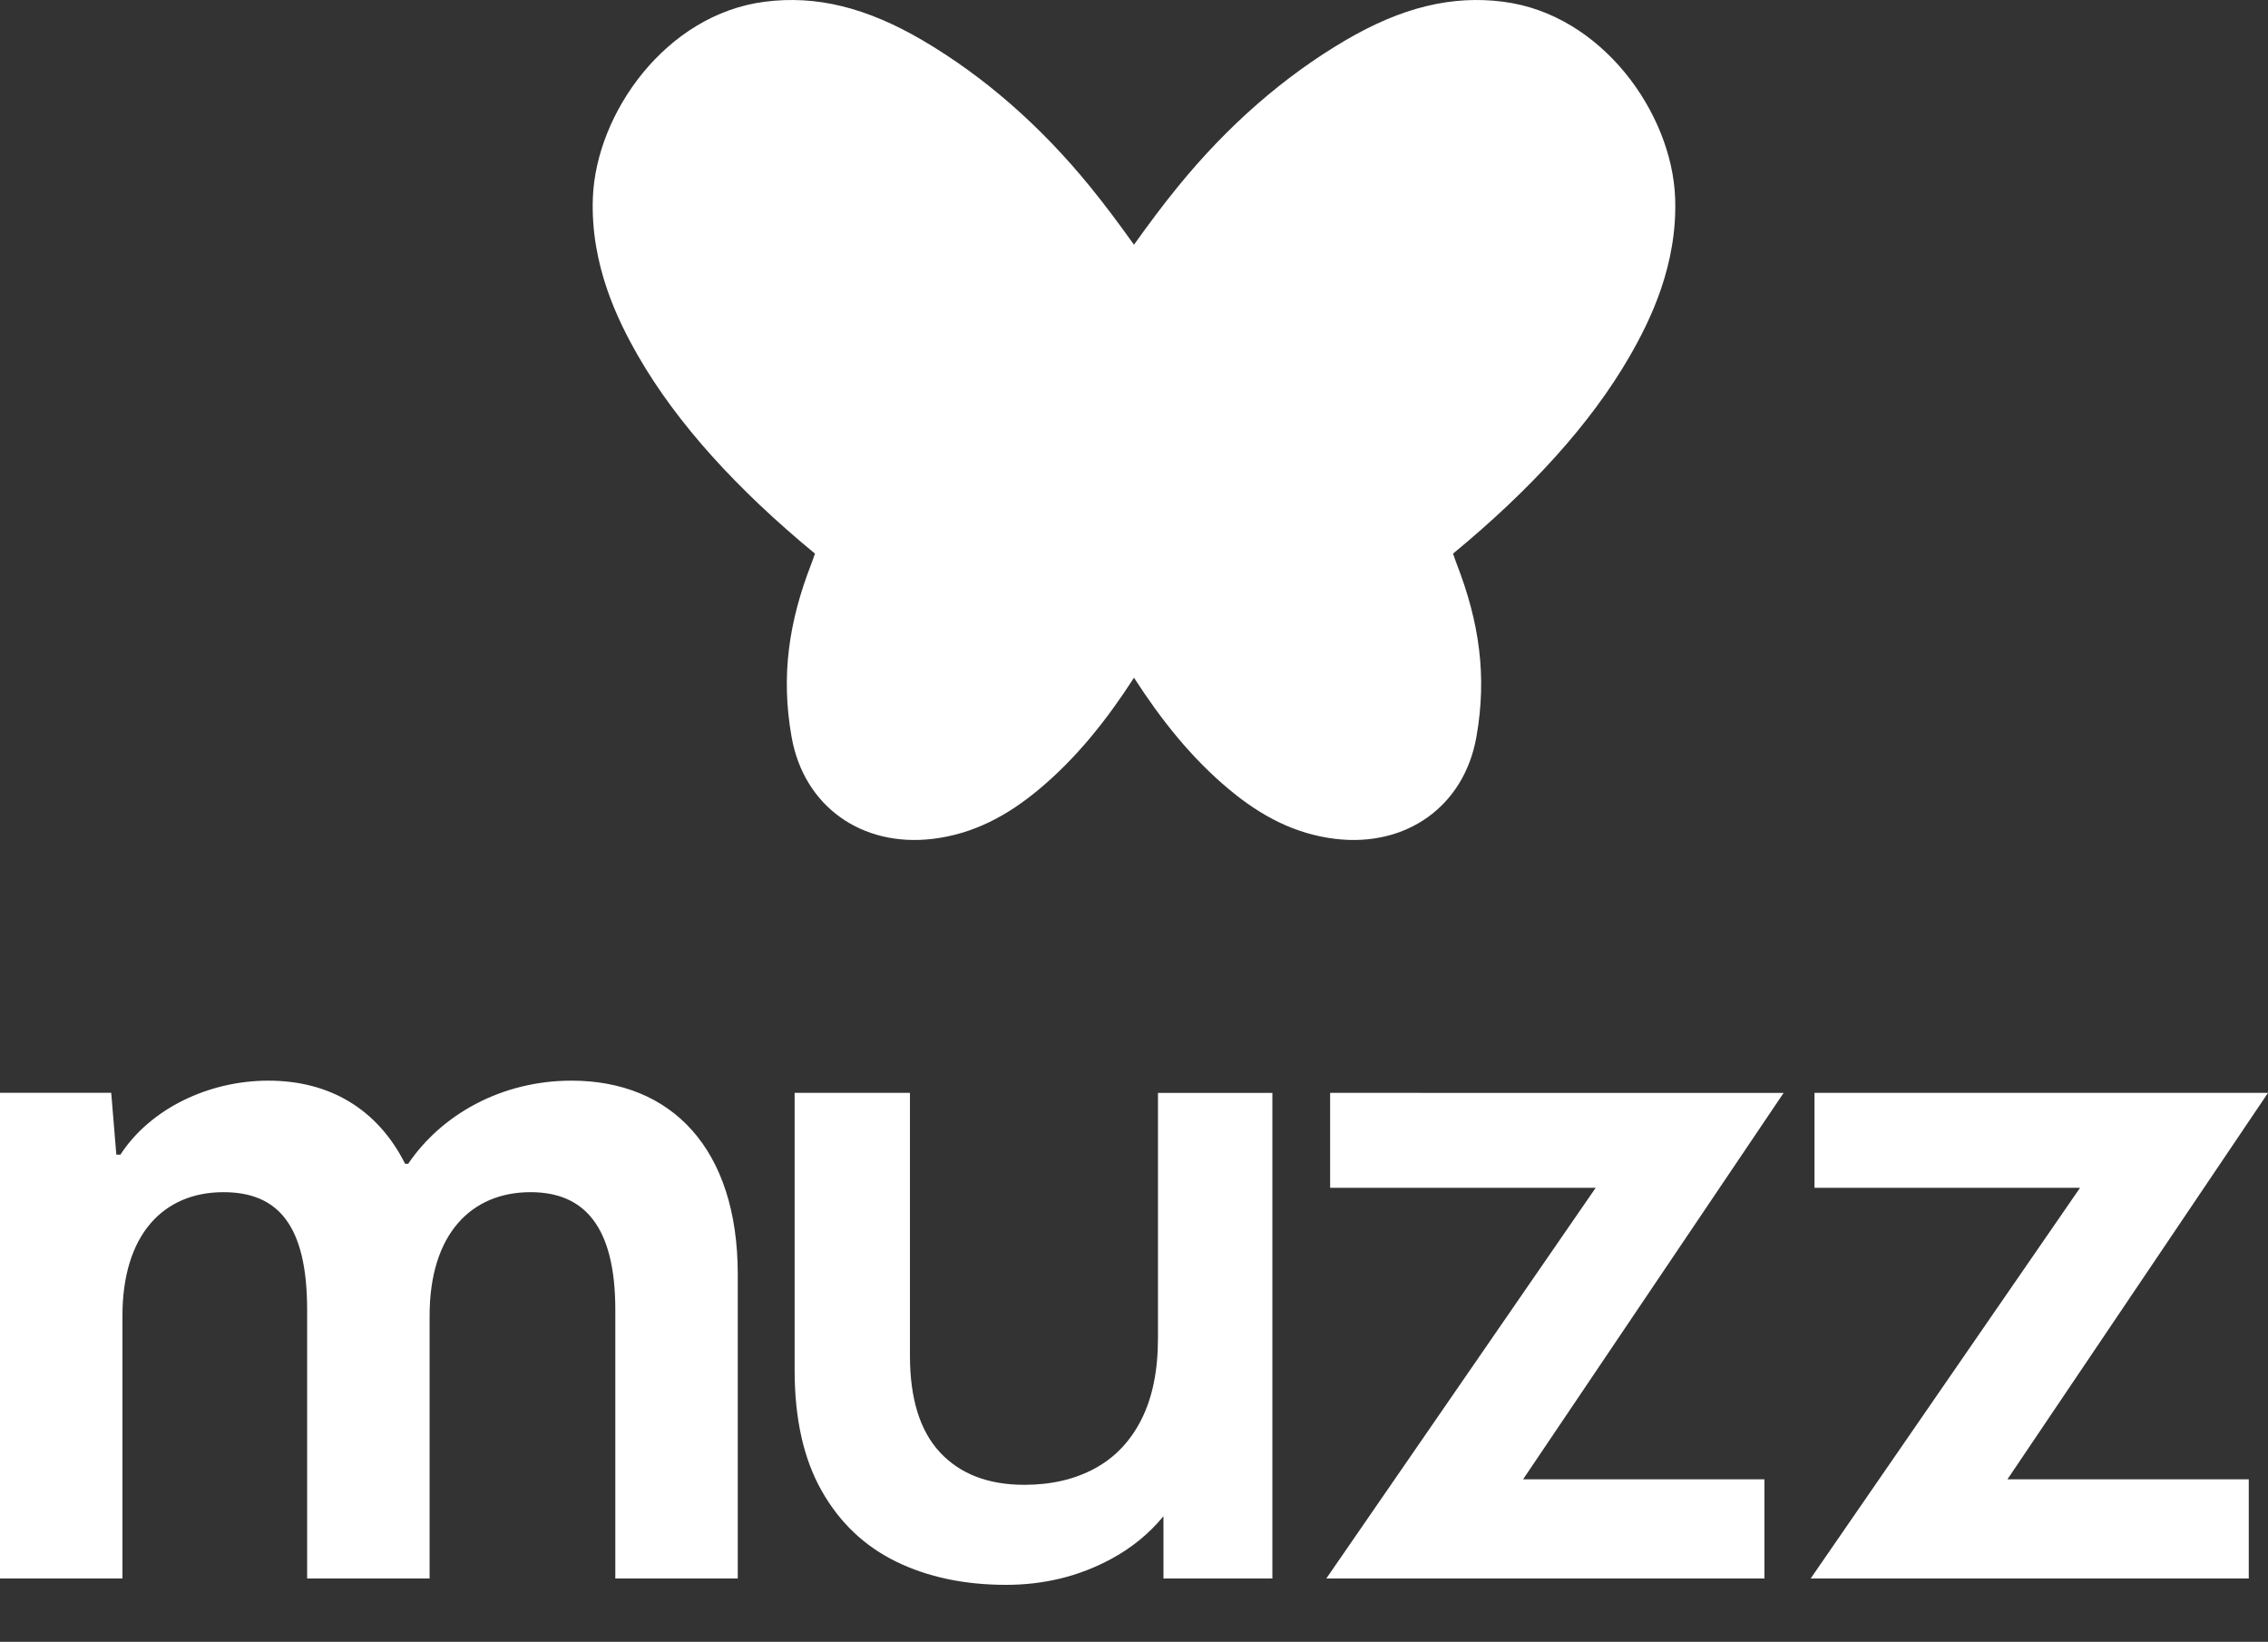 <svg fill="none" viewBox="0 0 326 236" xmlns="http://www.w3.org/2000/svg" xmlns:xlink="http://www.w3.org/1999/xlink"><rect x="0" y="0" width="326" height="236" fill="#333333" stroke="none"/><clipPath id="a"><path d="m0 0h326v236h-326z"/></clipPath><g clip-path="url(#a)" clip-rule="evenodd" fill="#fff" fill-rule="evenodd"><path d="m216.075.25c-7.389-.954-14.596.811-22.654 5.526-8.834 5.184-16.942 12.256-24.085 21.021-2.23 2.731-4.324 5.558-6.34 8.379l-.004-.006c-2.016-2.821-4.099-5.643-6.329-8.373-7.143-8.765-15.252-15.837-24.086-21.021-8.056-4.714-15.264-6.479-22.653-5.526-14.22 1.816-24.253 16.043-24.707 28.189-.357 9.628 3.565 17.614 6.539 22.78 5.616 9.743 14.303 19.224 25.385 28.36-.07.238-.451 1.28-.552 1.544-3.186 8.232-4.371 15.988-2.806 24.81 1.775 10.014 10.111 15.851 20.241 14.652 5.888-.697 10.752-3.342 15.179-7.009 5.564-4.609 9.94-10.18 13.797-16.159 3.857 5.979 8.232 11.55 13.797 16.159 4.426 3.667 9.29 6.312 15.179 7.009 10.13 1.199 18.465-4.638 20.241-14.652 1.564-8.822.379-16.578-2.806-24.81-.102-.265-.482-1.307-.552-1.544 11.081-9.136 19.769-18.618 25.385-28.36 2.975-5.165 6.896-13.151 6.539-22.78-.456-12.146-10.488-26.373-24.709-28.189z"/><path d="m166.444 192.386c0 4.62-.789 8.496-2.367 11.633-1.579 3.138-3.815 5.49-6.71 7.059-2.894 1.569-6.271 2.352-10.129 2.352-5.176 0-9.209-1.546-12.103-4.64-2.894-3.092-4.341-7.732-4.341-13.921v-37.776h-16.575v39.867c0 6.973 1.293 12.745 3.881 17.32 2.585 4.575 6.16 7.974 10.722 10.196 4.559 2.222 9.821 3.333 15.786 3.333 5.437 0 10.436-1.22 14.997-3.66 3.031-1.621 5.567-3.697 7.63-6.204v8.949h15.655v-69.8h-16.444v35.292z"/><path d="m82.139 155.335c-9.974 0-18.628 4.81-23.468 11.951h-.44c-3.96-7.87-10.854-11.951-19.655-11.951-8.654 0-17.014 4.081-21.268 10.64h-.587l-.734-8.891h-15.988v69.81h17.601v-37.747c0-11.659 5.867-17.78 14.521-17.78 7.774 0 12.027 4.663 12.027 16.905v38.622h17.602v-37.747c0-11.805 6.014-17.78 14.521-17.78 7.627 0 12.174 4.809 12.174 16.905v38.622h17.601v-43.722c0-18.072-9.534-27.837-23.908-27.837z"/><path d="m191.192 157.093v13.642h38.172l-38.724 56.164h62.973v-14.259h-34.687l37.452-55.547z"/><path d="m326 157.093h-65.186v13.642h38.172l-38.725 56.164h62.974v-14.259h-34.688z"/></g></svg>